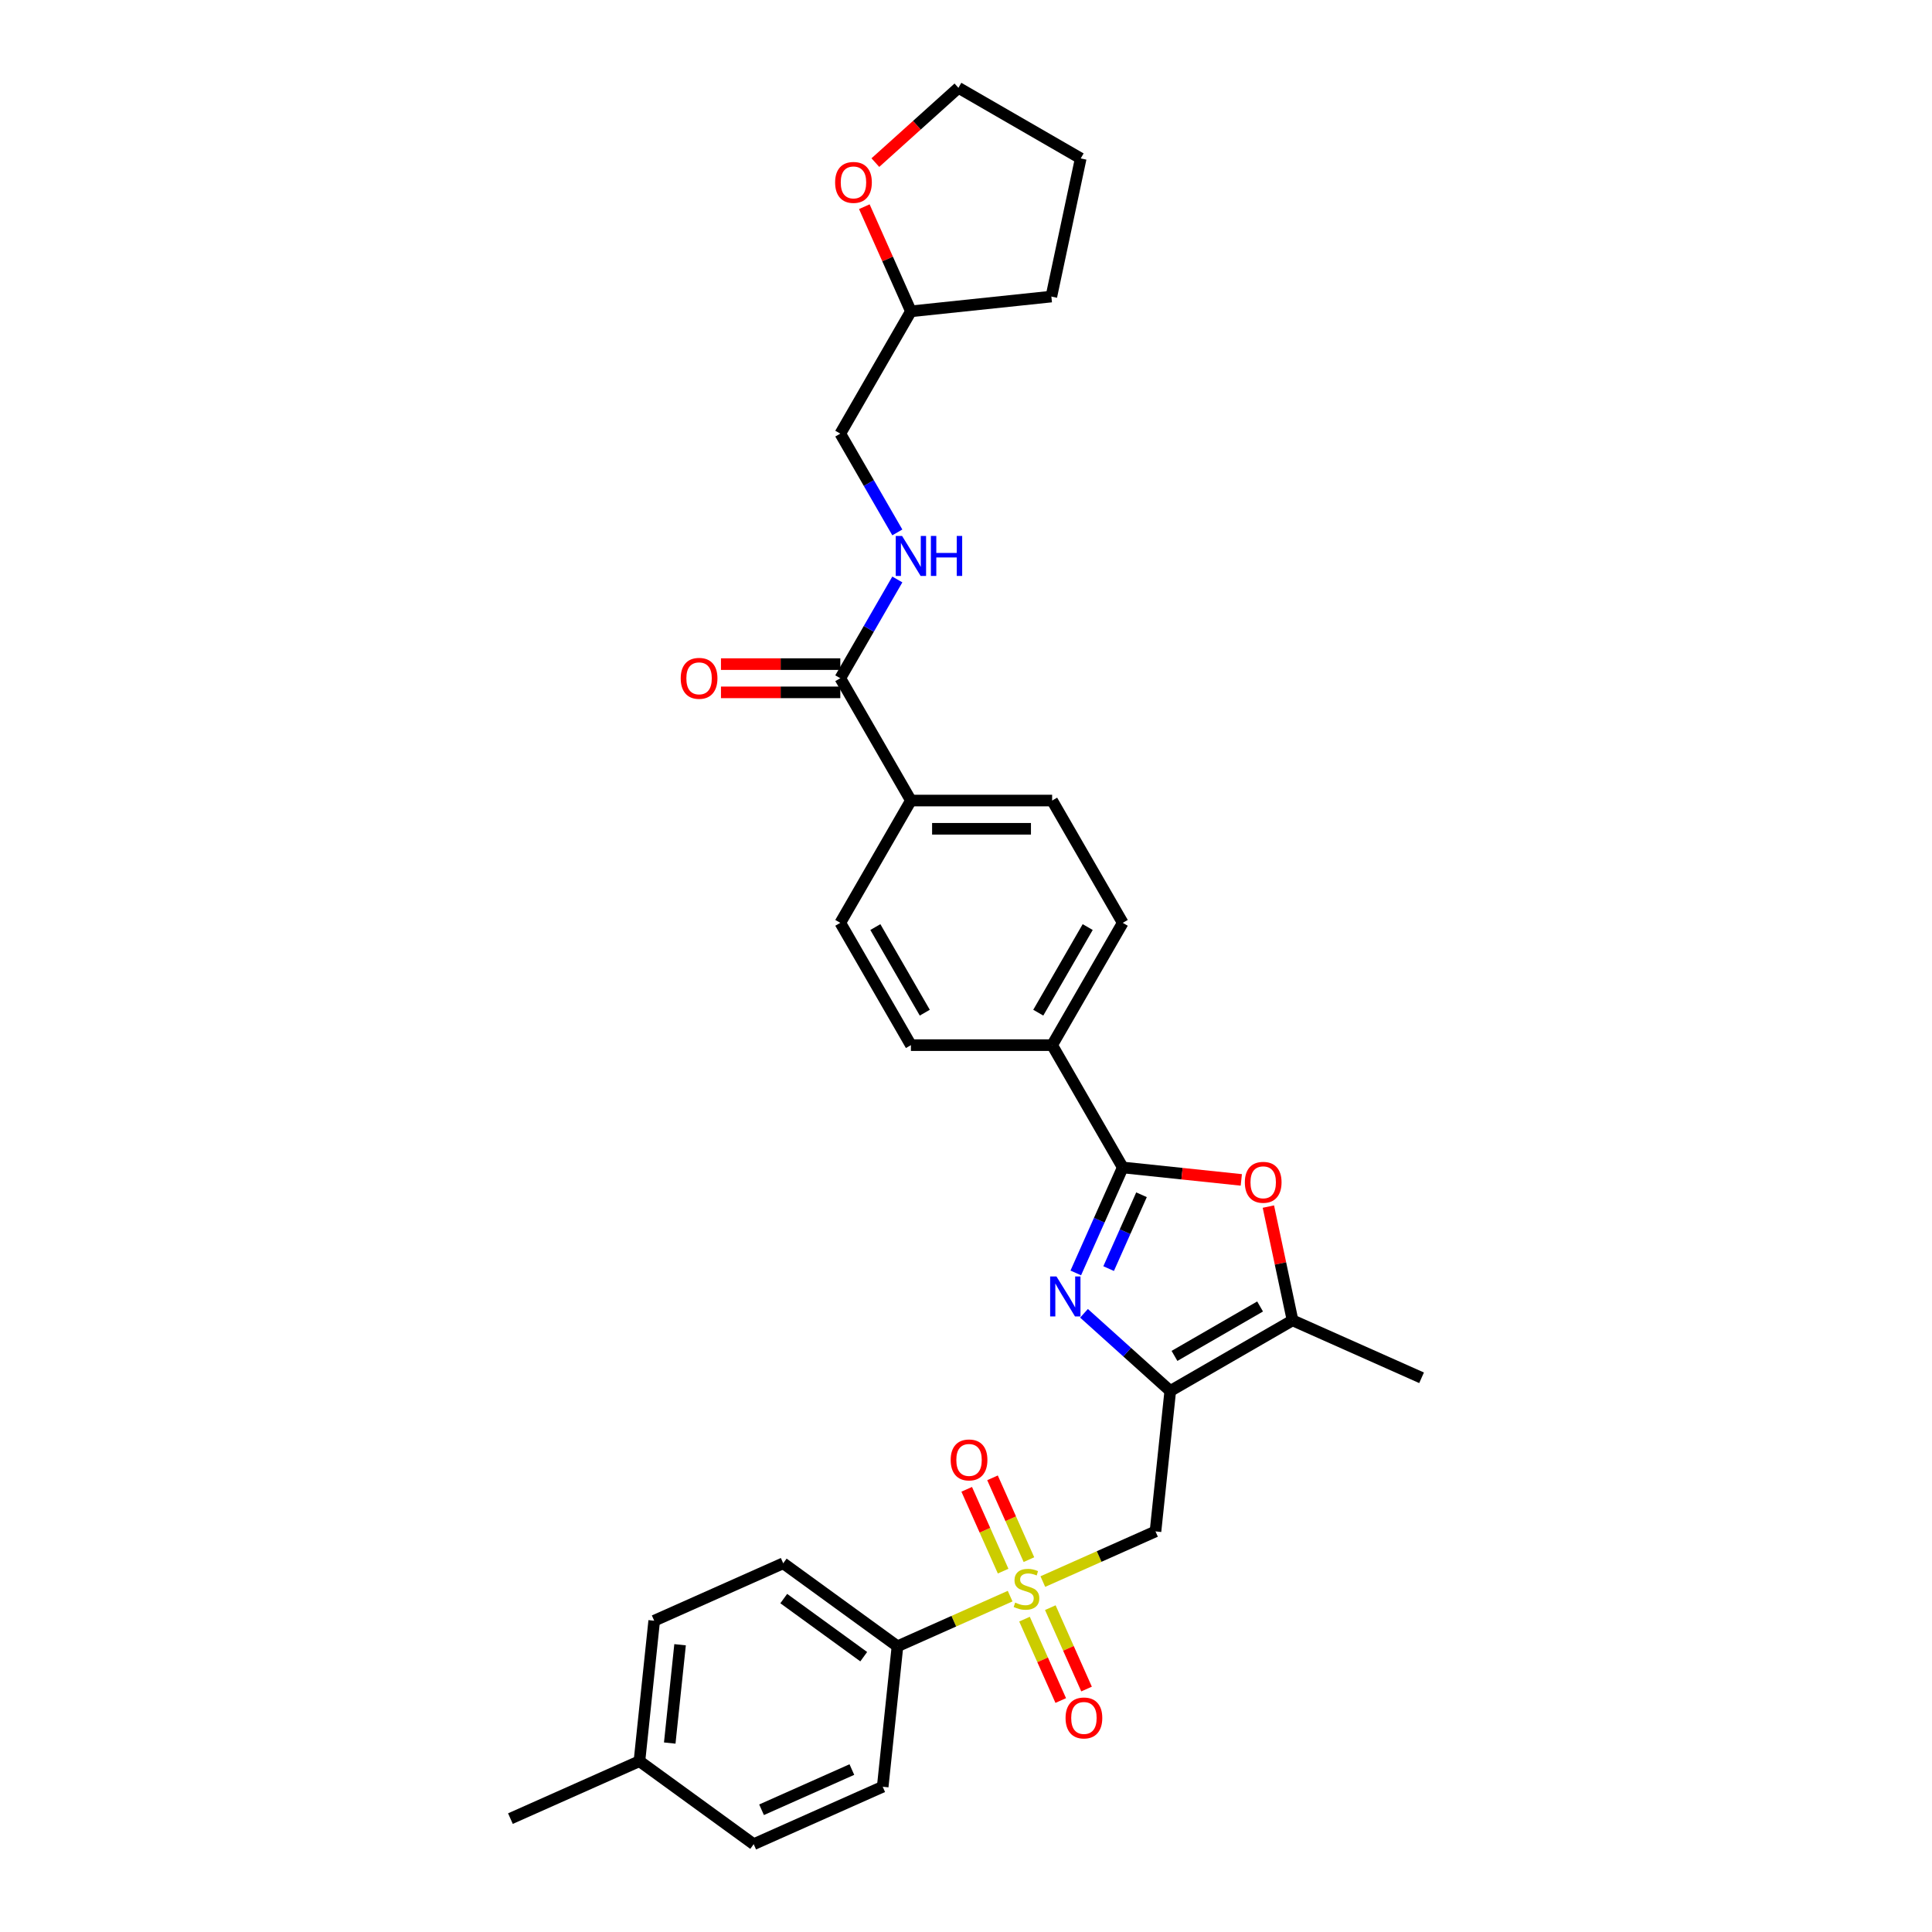 <?xml version='1.0' encoding='iso-8859-1'?>
<svg version='1.1' baseProfile='full'
              xmlns='http://www.w3.org/2000/svg'
                      xmlns:rdkit='http://www.rdkit.org/xml'
                      xmlns:xlink='http://www.w3.org/1999/xlink'
                  xml:space='preserve'
width='1000px' height='1000px' viewBox='0 0 1000 1000'>
<!-- END OF HEADER -->
<rect style='opacity:1.0;fill:#FFFFFF;stroke:none' width='1000' height='1000' x='0' y='0'> </rect>
<path class='bond-3' d='M 539.77,818.618 L 568.926,805.637' style='fill:none;fill-rule:evenodd;stroke:#CCCC00;stroke-width:6px;stroke-linecap:butt;stroke-linejoin:miter;stroke-opacity:1' />
<path class='bond-3' d='M 568.926,805.637 L 598.083,792.655' style='fill:none;fill-rule:evenodd;stroke:#000000;stroke-width:6px;stroke-linecap:butt;stroke-linejoin:miter;stroke-opacity:1' />
<path class='bond-7' d='M 522.84,826.155 L 493.684,839.136' style='fill:none;fill-rule:evenodd;stroke:#CCCC00;stroke-width:6px;stroke-linecap:butt;stroke-linejoin:miter;stroke-opacity:1' />
<path class='bond-7' d='M 493.684,839.136 L 464.528,852.118' style='fill:none;fill-rule:evenodd;stroke:#000000;stroke-width:6px;stroke-linecap:butt;stroke-linejoin:miter;stroke-opacity:1' />
<path class='bond-10' d='M 530.284,838.064 L 539.662,859.127' style='fill:none;fill-rule:evenodd;stroke:#CCCC00;stroke-width:6px;stroke-linecap:butt;stroke-linejoin:miter;stroke-opacity:1' />
<path class='bond-10' d='M 539.662,859.127 L 549.039,880.19' style='fill:none;fill-rule:evenodd;stroke:#FF0000;stroke-width:6px;stroke-linecap:butt;stroke-linejoin:miter;stroke-opacity:1' />
<path class='bond-10' d='M 543.639,832.118 L 553.017,853.181' style='fill:none;fill-rule:evenodd;stroke:#CCCC00;stroke-width:6px;stroke-linecap:butt;stroke-linejoin:miter;stroke-opacity:1' />
<path class='bond-10' d='M 553.017,853.181 L 562.395,874.244' style='fill:none;fill-rule:evenodd;stroke:#FF0000;stroke-width:6px;stroke-linecap:butt;stroke-linejoin:miter;stroke-opacity:1' />
<path class='bond-11' d='M 532.574,807.265 L 523.147,786.092' style='fill:none;fill-rule:evenodd;stroke:#CCCC00;stroke-width:6px;stroke-linecap:butt;stroke-linejoin:miter;stroke-opacity:1' />
<path class='bond-11' d='M 523.147,786.092 L 513.721,764.92' style='fill:none;fill-rule:evenodd;stroke:#FF0000;stroke-width:6px;stroke-linecap:butt;stroke-linejoin:miter;stroke-opacity:1' />
<path class='bond-11' d='M 519.218,813.211 L 509.792,792.039' style='fill:none;fill-rule:evenodd;stroke:#CCCC00;stroke-width:6px;stroke-linecap:butt;stroke-linejoin:miter;stroke-opacity:1' />
<path class='bond-11' d='M 509.792,792.039 L 500.365,770.866' style='fill:none;fill-rule:evenodd;stroke:#FF0000;stroke-width:6px;stroke-linecap:butt;stroke-linejoin:miter;stroke-opacity:1' />
<path class='bond-0' d='M 605.723,719.959 L 598.083,792.655' style='fill:none;fill-rule:evenodd;stroke:#000000;stroke-width:6px;stroke-linecap:butt;stroke-linejoin:miter;stroke-opacity:1' />
<path class='bond-1' d='M 605.723,719.959 L 583.401,699.86' style='fill:none;fill-rule:evenodd;stroke:#000000;stroke-width:6px;stroke-linecap:butt;stroke-linejoin:miter;stroke-opacity:1' />
<path class='bond-1' d='M 583.401,699.86 L 561.08,679.762' style='fill:none;fill-rule:evenodd;stroke:#0000FF;stroke-width:6px;stroke-linecap:butt;stroke-linejoin:miter;stroke-opacity:1' />
<path class='bond-5' d='M 605.723,719.959 L 669.027,683.41' style='fill:none;fill-rule:evenodd;stroke:#000000;stroke-width:6px;stroke-linecap:butt;stroke-linejoin:miter;stroke-opacity:1' />
<path class='bond-5' d='M 607.909,701.816 L 652.222,676.232' style='fill:none;fill-rule:evenodd;stroke:#000000;stroke-width:6px;stroke-linecap:butt;stroke-linejoin:miter;stroke-opacity:1' />
<path class='bond-2' d='M 556.824,658.869 L 568.978,631.57' style='fill:none;fill-rule:evenodd;stroke:#0000FF;stroke-width:6px;stroke-linecap:butt;stroke-linejoin:miter;stroke-opacity:1' />
<path class='bond-2' d='M 568.978,631.57 L 581.133,604.27' style='fill:none;fill-rule:evenodd;stroke:#000000;stroke-width:6px;stroke-linecap:butt;stroke-linejoin:miter;stroke-opacity:1' />
<path class='bond-2' d='M 573.825,656.626 L 582.334,637.516' style='fill:none;fill-rule:evenodd;stroke:#0000FF;stroke-width:6px;stroke-linecap:butt;stroke-linejoin:miter;stroke-opacity:1' />
<path class='bond-2' d='M 582.334,637.516 L 590.842,618.406' style='fill:none;fill-rule:evenodd;stroke:#000000;stroke-width:6px;stroke-linecap:butt;stroke-linejoin:miter;stroke-opacity:1' />
<path class='bond-8' d='M 581.133,604.27 L 544.584,540.966' style='fill:none;fill-rule:evenodd;stroke:#000000;stroke-width:6px;stroke-linecap:butt;stroke-linejoin:miter;stroke-opacity:1' />
<path class='bond-32' d='M 581.133,604.27 L 611.816,607.495' style='fill:none;fill-rule:evenodd;stroke:#000000;stroke-width:6px;stroke-linecap:butt;stroke-linejoin:miter;stroke-opacity:1' />
<path class='bond-32' d='M 611.816,607.495 L 642.499,610.72' style='fill:none;fill-rule:evenodd;stroke:#FF0000;stroke-width:6px;stroke-linecap:butt;stroke-linejoin:miter;stroke-opacity:1' />
<path class='bond-4' d='M 656.511,624.527 L 662.769,653.969' style='fill:none;fill-rule:evenodd;stroke:#FF0000;stroke-width:6px;stroke-linecap:butt;stroke-linejoin:miter;stroke-opacity:1' />
<path class='bond-4' d='M 662.769,653.969 L 669.027,683.41' style='fill:none;fill-rule:evenodd;stroke:#000000;stroke-width:6px;stroke-linecap:butt;stroke-linejoin:miter;stroke-opacity:1' />
<path class='bond-26' d='M 669.027,683.41 L 735.804,713.142' style='fill:none;fill-rule:evenodd;stroke:#000000;stroke-width:6px;stroke-linecap:butt;stroke-linejoin:miter;stroke-opacity:1' />
<path class='bond-6' d='M 434.939,351.055 L 471.487,414.359' style='fill:none;fill-rule:evenodd;stroke:#000000;stroke-width:6px;stroke-linecap:butt;stroke-linejoin:miter;stroke-opacity:1' />
<path class='bond-9' d='M 434.939,351.055 L 449.698,325.492' style='fill:none;fill-rule:evenodd;stroke:#000000;stroke-width:6px;stroke-linecap:butt;stroke-linejoin:miter;stroke-opacity:1' />
<path class='bond-9' d='M 449.698,325.492 L 464.456,299.929' style='fill:none;fill-rule:evenodd;stroke:#0000FF;stroke-width:6px;stroke-linecap:butt;stroke-linejoin:miter;stroke-opacity:1' />
<path class='bond-13' d='M 434.939,343.745 L 404.055,343.745' style='fill:none;fill-rule:evenodd;stroke:#000000;stroke-width:6px;stroke-linecap:butt;stroke-linejoin:miter;stroke-opacity:1' />
<path class='bond-13' d='M 404.055,343.745 L 373.172,343.745' style='fill:none;fill-rule:evenodd;stroke:#FF0000;stroke-width:6px;stroke-linecap:butt;stroke-linejoin:miter;stroke-opacity:1' />
<path class='bond-13' d='M 434.939,358.364 L 404.055,358.364' style='fill:none;fill-rule:evenodd;stroke:#000000;stroke-width:6px;stroke-linecap:butt;stroke-linejoin:miter;stroke-opacity:1' />
<path class='bond-13' d='M 404.055,358.364 L 373.172,358.364' style='fill:none;fill-rule:evenodd;stroke:#FF0000;stroke-width:6px;stroke-linecap:butt;stroke-linejoin:miter;stroke-opacity:1' />
<path class='bond-19' d='M 464.528,852.118 L 405.391,809.152' style='fill:none;fill-rule:evenodd;stroke:#000000;stroke-width:6px;stroke-linecap:butt;stroke-linejoin:miter;stroke-opacity:1' />
<path class='bond-19' d='M 447.064,857.5 L 405.669,827.425' style='fill:none;fill-rule:evenodd;stroke:#000000;stroke-width:6px;stroke-linecap:butt;stroke-linejoin:miter;stroke-opacity:1' />
<path class='bond-20' d='M 464.528,852.118 L 456.887,924.814' style='fill:none;fill-rule:evenodd;stroke:#000000;stroke-width:6px;stroke-linecap:butt;stroke-linejoin:miter;stroke-opacity:1' />
<path class='bond-15' d='M 544.584,540.966 L 581.133,477.662' style='fill:none;fill-rule:evenodd;stroke:#000000;stroke-width:6px;stroke-linecap:butt;stroke-linejoin:miter;stroke-opacity:1' />
<path class='bond-15' d='M 537.406,524.161 L 562.99,479.848' style='fill:none;fill-rule:evenodd;stroke:#000000;stroke-width:6px;stroke-linecap:butt;stroke-linejoin:miter;stroke-opacity:1' />
<path class='bond-16' d='M 544.584,540.966 L 471.487,540.966' style='fill:none;fill-rule:evenodd;stroke:#000000;stroke-width:6px;stroke-linecap:butt;stroke-linejoin:miter;stroke-opacity:1' />
<path class='bond-21' d='M 464.456,275.573 L 449.698,250.01' style='fill:none;fill-rule:evenodd;stroke:#0000FF;stroke-width:6px;stroke-linecap:butt;stroke-linejoin:miter;stroke-opacity:1' />
<path class='bond-21' d='M 449.698,250.01 L 434.939,224.447' style='fill:none;fill-rule:evenodd;stroke:#000000;stroke-width:6px;stroke-linecap:butt;stroke-linejoin:miter;stroke-opacity:1' />
<path class='bond-12' d='M 471.487,414.359 L 434.939,477.662' style='fill:none;fill-rule:evenodd;stroke:#000000;stroke-width:6px;stroke-linecap:butt;stroke-linejoin:miter;stroke-opacity:1' />
<path class='bond-33' d='M 471.487,414.359 L 544.584,414.359' style='fill:none;fill-rule:evenodd;stroke:#000000;stroke-width:6px;stroke-linecap:butt;stroke-linejoin:miter;stroke-opacity:1' />
<path class='bond-33' d='M 482.452,428.978 L 533.62,428.978' style='fill:none;fill-rule:evenodd;stroke:#000000;stroke-width:6px;stroke-linecap:butt;stroke-linejoin:miter;stroke-opacity:1' />
<path class='bond-14' d='M 447.373,106.982 L 459.43,134.063' style='fill:none;fill-rule:evenodd;stroke:#FF0000;stroke-width:6px;stroke-linecap:butt;stroke-linejoin:miter;stroke-opacity:1' />
<path class='bond-14' d='M 459.43,134.063 L 471.487,161.143' style='fill:none;fill-rule:evenodd;stroke:#000000;stroke-width:6px;stroke-linecap:butt;stroke-linejoin:miter;stroke-opacity:1' />
<path class='bond-27' d='M 453.086,84.164 L 474.582,64.809' style='fill:none;fill-rule:evenodd;stroke:#FF0000;stroke-width:6px;stroke-linecap:butt;stroke-linejoin:miter;stroke-opacity:1' />
<path class='bond-27' d='M 474.582,64.809 L 496.078,45.455' style='fill:none;fill-rule:evenodd;stroke:#000000;stroke-width:6px;stroke-linecap:butt;stroke-linejoin:miter;stroke-opacity:1' />
<path class='bond-17' d='M 581.133,477.662 L 544.584,414.359' style='fill:none;fill-rule:evenodd;stroke:#000000;stroke-width:6px;stroke-linecap:butt;stroke-linejoin:miter;stroke-opacity:1' />
<path class='bond-18' d='M 471.487,540.966 L 434.939,477.662' style='fill:none;fill-rule:evenodd;stroke:#000000;stroke-width:6px;stroke-linecap:butt;stroke-linejoin:miter;stroke-opacity:1' />
<path class='bond-18' d='M 478.666,524.161 L 453.082,479.848' style='fill:none;fill-rule:evenodd;stroke:#000000;stroke-width:6px;stroke-linecap:butt;stroke-linejoin:miter;stroke-opacity:1' />
<path class='bond-24' d='M 405.391,809.152 L 338.614,838.884' style='fill:none;fill-rule:evenodd;stroke:#000000;stroke-width:6px;stroke-linecap:butt;stroke-linejoin:miter;stroke-opacity:1' />
<path class='bond-23' d='M 456.887,924.814 L 390.11,954.545' style='fill:none;fill-rule:evenodd;stroke:#000000;stroke-width:6px;stroke-linecap:butt;stroke-linejoin:miter;stroke-opacity:1' />
<path class='bond-23' d='M 440.924,915.918 L 394.18,936.73' style='fill:none;fill-rule:evenodd;stroke:#000000;stroke-width:6px;stroke-linecap:butt;stroke-linejoin:miter;stroke-opacity:1' />
<path class='bond-22' d='M 434.939,224.447 L 471.487,161.143' style='fill:none;fill-rule:evenodd;stroke:#000000;stroke-width:6px;stroke-linecap:butt;stroke-linejoin:miter;stroke-opacity:1' />
<path class='bond-29' d='M 471.487,161.143 L 544.184,153.503' style='fill:none;fill-rule:evenodd;stroke:#000000;stroke-width:6px;stroke-linecap:butt;stroke-linejoin:miter;stroke-opacity:1' />
<path class='bond-25' d='M 390.11,954.545 L 330.973,911.58' style='fill:none;fill-rule:evenodd;stroke:#000000;stroke-width:6px;stroke-linecap:butt;stroke-linejoin:miter;stroke-opacity:1' />
<path class='bond-31' d='M 338.614,838.884 L 330.973,911.58' style='fill:none;fill-rule:evenodd;stroke:#000000;stroke-width:6px;stroke-linecap:butt;stroke-linejoin:miter;stroke-opacity:1' />
<path class='bond-31' d='M 352.007,851.316 L 346.658,902.204' style='fill:none;fill-rule:evenodd;stroke:#000000;stroke-width:6px;stroke-linecap:butt;stroke-linejoin:miter;stroke-opacity:1' />
<path class='bond-28' d='M 330.973,911.58 L 264.196,941.311' style='fill:none;fill-rule:evenodd;stroke:#000000;stroke-width:6px;stroke-linecap:butt;stroke-linejoin:miter;stroke-opacity:1' />
<path class='bond-34' d='M 496.078,45.455 L 559.382,82.003' style='fill:none;fill-rule:evenodd;stroke:#000000;stroke-width:6px;stroke-linecap:butt;stroke-linejoin:miter;stroke-opacity:1' />
<path class='bond-30' d='M 544.184,153.503 L 559.382,82.003' style='fill:none;fill-rule:evenodd;stroke:#000000;stroke-width:6px;stroke-linecap:butt;stroke-linejoin:miter;stroke-opacity:1' />
<path  class='atom-0' d='M 525.457 829.492
Q 525.691 829.579, 526.656 829.989
Q 527.621 830.398, 528.674 830.661
Q 529.755 830.895, 530.808 830.895
Q 532.767 830.895, 533.907 829.959
Q 535.048 828.994, 535.048 827.328
Q 535.048 826.188, 534.463 825.486
Q 533.907 824.784, 533.03 824.404
Q 532.153 824.024, 530.691 823.585
Q 528.849 823.03, 527.738 822.503
Q 526.656 821.977, 525.867 820.866
Q 525.107 819.755, 525.107 817.884
Q 525.107 815.282, 526.861 813.673
Q 528.644 812.065, 532.153 812.065
Q 534.551 812.065, 537.27 813.206
L 536.597 815.457
Q 534.112 814.434, 532.241 814.434
Q 530.223 814.434, 529.112 815.282
Q 528.001 816.1, 528.03 817.533
Q 528.03 818.644, 528.586 819.316
Q 529.171 819.989, 529.989 820.369
Q 530.837 820.749, 532.241 821.188
Q 534.112 821.773, 535.223 822.357
Q 536.334 822.942, 537.124 824.141
Q 537.942 825.31, 537.942 827.328
Q 537.942 830.193, 536.013 831.743
Q 534.112 833.263, 530.925 833.263
Q 529.083 833.263, 527.68 832.854
Q 526.305 832.474, 524.668 831.801
L 525.457 829.492
' fill='#CCCC00'/>
<path  class='atom-2' d='M 546.826 660.697
L 553.609 671.661
Q 554.282 672.743, 555.363 674.702
Q 556.445 676.661, 556.504 676.778
L 556.504 660.697
L 559.252 660.697
L 559.252 681.398
L 556.416 681.398
L 549.136 669.41
Q 548.288 668.007, 547.381 666.398
Q 546.504 664.79, 546.241 664.293
L 546.241 681.398
L 543.551 681.398
L 543.551 660.697
L 546.826 660.697
' fill='#0000FF'/>
<path  class='atom-5' d='M 644.327 611.969
Q 644.327 606.999, 646.783 604.221
Q 649.239 601.443, 653.829 601.443
Q 658.42 601.443, 660.876 604.221
Q 663.332 606.999, 663.332 611.969
Q 663.332 616.998, 660.847 619.864
Q 658.361 622.7, 653.829 622.7
Q 649.268 622.7, 646.783 619.864
Q 644.327 617.028, 644.327 611.969
M 653.829 620.361
Q 656.987 620.361, 658.683 618.256
Q 660.408 616.121, 660.408 611.969
Q 660.408 607.905, 658.683 605.858
Q 656.987 603.782, 653.829 603.782
Q 650.672 603.782, 648.946 605.829
Q 647.251 607.876, 647.251 611.969
Q 647.251 616.15, 648.946 618.256
Q 650.672 620.361, 653.829 620.361
' fill='#FF0000'/>
<path  class='atom-10' d='M 466.912 277.4
L 473.695 288.365
Q 474.367 289.447, 475.449 291.406
Q 476.531 293.365, 476.59 293.482
L 476.59 277.4
L 479.338 277.4
L 479.338 298.101
L 476.502 298.101
L 469.221 286.114
Q 468.373 284.71, 467.467 283.102
Q 466.59 281.494, 466.327 280.997
L 466.327 298.101
L 463.637 298.101
L 463.637 277.4
L 466.912 277.4
' fill='#0000FF'/>
<path  class='atom-10' d='M 481.823 277.4
L 484.63 277.4
L 484.63 286.201
L 495.215 286.201
L 495.215 277.4
L 498.022 277.4
L 498.022 298.101
L 495.215 298.101
L 495.215 288.54
L 484.63 288.54
L 484.63 298.101
L 481.823 298.101
L 481.823 277.4
' fill='#0000FF'/>
<path  class='atom-11' d='M 551.534 889.222
Q 551.534 884.252, 553.99 881.474
Q 556.446 878.696, 561.036 878.696
Q 565.627 878.696, 568.083 881.474
Q 570.539 884.252, 570.539 889.222
Q 570.539 894.251, 568.054 897.117
Q 565.568 899.953, 561.036 899.953
Q 556.475 899.953, 553.99 897.117
Q 551.534 894.281, 551.534 889.222
M 561.036 897.614
Q 564.194 897.614, 565.89 895.509
Q 567.615 893.374, 567.615 889.222
Q 567.615 885.158, 565.89 883.111
Q 564.194 881.036, 561.036 881.036
Q 557.879 881.036, 556.153 883.082
Q 554.458 885.129, 554.458 889.222
Q 554.458 893.404, 556.153 895.509
Q 557.879 897.614, 561.036 897.614
' fill='#FF0000'/>
<path  class='atom-12' d='M 492.071 755.668
Q 492.071 750.697, 494.527 747.919
Q 496.983 745.142, 501.574 745.142
Q 506.164 745.142, 508.62 747.919
Q 511.077 750.697, 511.077 755.668
Q 511.077 760.697, 508.591 763.562
Q 506.106 766.398, 501.574 766.398
Q 497.013 766.398, 494.527 763.562
Q 492.071 760.726, 492.071 755.668
M 501.574 764.059
Q 504.732 764.059, 506.428 761.954
Q 508.153 759.82, 508.153 755.668
Q 508.153 751.603, 506.428 749.557
Q 504.732 747.481, 501.574 747.481
Q 498.416 747.481, 496.691 749.527
Q 494.995 751.574, 494.995 755.668
Q 494.995 759.849, 496.691 761.954
Q 498.416 764.059, 501.574 764.059
' fill='#FF0000'/>
<path  class='atom-14' d='M 352.339 351.113
Q 352.339 346.143, 354.795 343.365
Q 357.251 340.587, 361.842 340.587
Q 366.432 340.587, 368.889 343.365
Q 371.345 346.143, 371.345 351.113
Q 371.345 356.142, 368.859 359.008
Q 366.374 361.844, 361.842 361.844
Q 357.281 361.844, 354.795 359.008
Q 352.339 356.172, 352.339 351.113
M 361.842 359.505
Q 365 359.505, 366.696 357.4
Q 368.421 355.265, 368.421 351.113
Q 368.421 347.049, 366.696 345.002
Q 365 342.926, 361.842 342.926
Q 358.684 342.926, 356.959 344.973
Q 355.263 347.02, 355.263 351.113
Q 355.263 355.294, 356.959 357.4
Q 358.684 359.505, 361.842 359.505
' fill='#FF0000'/>
<path  class='atom-15' d='M 432.254 94.424
Q 432.254 89.454, 434.71 86.676
Q 437.166 83.898, 441.756 83.898
Q 446.347 83.898, 448.803 86.676
Q 451.259 89.454, 451.259 94.424
Q 451.259 99.454, 448.773 102.319
Q 446.288 105.155, 441.756 105.155
Q 437.195 105.155, 434.71 102.319
Q 432.254 99.483, 432.254 94.424
M 441.756 102.816
Q 444.914 102.816, 446.61 100.711
Q 448.335 98.576, 448.335 94.424
Q 448.335 90.36, 446.61 88.314
Q 444.914 86.238, 441.756 86.238
Q 438.598 86.238, 436.873 88.284
Q 435.177 90.331, 435.177 94.424
Q 435.177 98.606, 436.873 100.711
Q 438.598 102.816, 441.756 102.816
' fill='#FF0000'/>
</svg>
